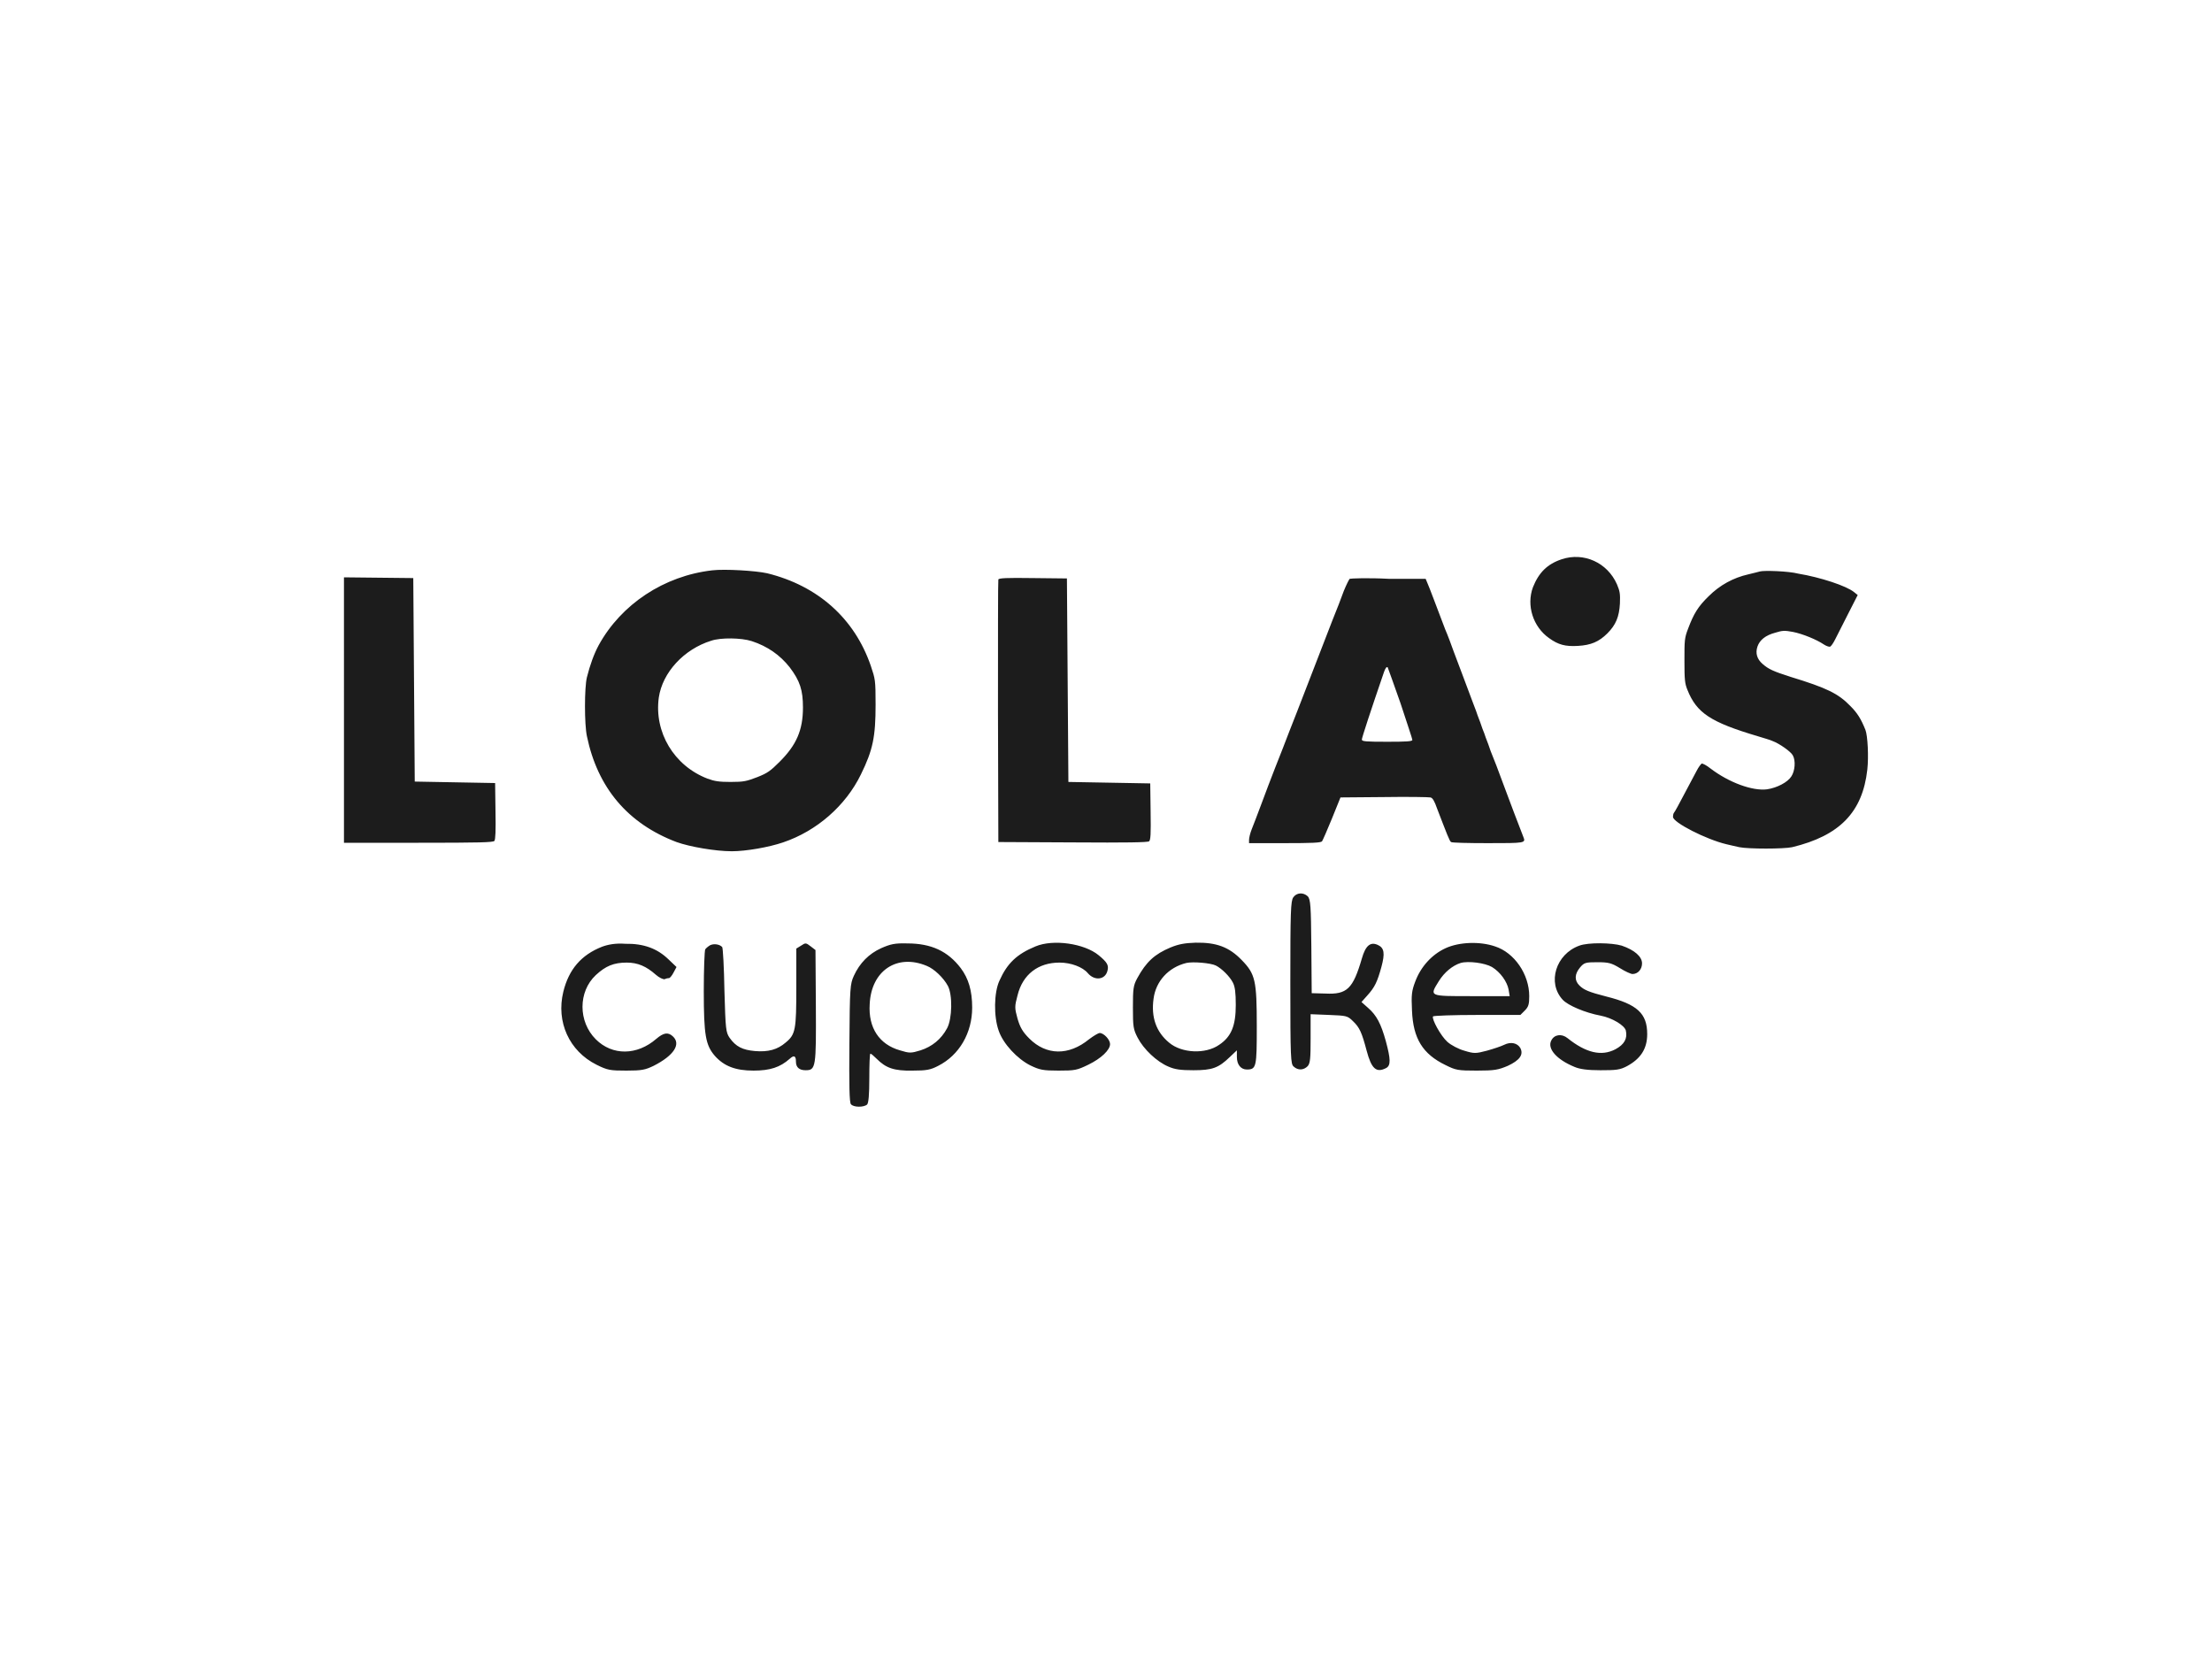 <?xml version="1.0" encoding="utf-8"?>
<!-- Generator: Adobe Illustrator 26.0.3, SVG Export Plug-In . SVG Version: 6.00 Build 0)  -->
<svg version="1.0" id="katman_1" xmlns="http://www.w3.org/2000/svg" xmlns:xlink="http://www.w3.org/1999/xlink" x="0px" y="0px"
	 viewBox="0 0 600 450" style="enable-background:new 0 0 600 450;" xml:space="preserve">
<style type="text/css">
	.st0{fill-rule:evenodd;clip-rule:evenodd;fill:#1C1C1C;}
</style>
<g>
	<path class="st0" d="M423.6,151.7c-3.9,1.3-6.2,3.6-7.8,7.6c-1.8,4.9,0,10.7,4.4,13.8c2.5,1.8,4.4,2.3,7.8,2.1
		c3.5-0.2,5.7-1.1,8-3.4c2.3-2.3,3.2-4.5,3.4-8.1c0.1-2.6,0-3.3-0.8-5.2C436,152.6,429.6,149.7,423.6,151.7L423.6,151.7z
		 M193.2,154.7c-13.1,1.5-24.7,9.2-30.8,20.3c-1.3,2.4-2.4,5.5-3.2,8.7c-0.7,2.8-0.7,12.8,0,16c2.9,14,11.1,23.7,24.3,28.7
		c3.6,1.3,10.6,2.5,15,2.5c3.9,0,10.1-1.1,13.9-2.4c9.2-3.1,17-10,21.1-18.4c3.3-6.7,4-10.3,4-19c0-6.7-0.1-6.9-1.3-10.5
		c-4.4-12.8-14.3-21.7-28.1-25.1C205,154.8,196.6,154.3,193.2,154.7z M477.4,155c-0.2,0.1-1.7,0.4-3.2,0.8c-4,0.9-7.7,2.9-10.7,5.9
		c-2.9,2.8-4.1,4.8-5.6,8.8c-1,2.6-1,3.2-1,8.7c0,5.1,0.1,6.2,0.8,7.9c2.5,6.3,6.3,8.8,19.1,12.6c1.6,0.5,3.4,1,4,1.3
		c1.9,0.7,5,2.9,5.5,3.9c0.8,1.4,0.6,4.2-0.4,5.7c-1,1.6-3.9,3.1-6.6,3.5c-3.9,0.5-10.3-1.8-15.4-5.7c-1-0.8-2-1.3-2.3-1.3
		c-0.2,0.1-0.9,1-1.4,2c-0.5,1-2.1,3.9-3.4,6.4c-1.3,2.5-2.5,4.7-2.7,4.9c-0.2,0.2-0.3,0.7-0.3,1.2c0,1.5,9,6.1,14.5,7.4
		c0.9,0.2,2.5,0.6,3.5,0.8c2.4,0.5,12,0.5,14.3,0c12.9-3.1,19.1-9.5,20.4-21c0.4-3.6,0.1-9.2-0.5-10.8c-1.2-3-2.2-4.6-4.1-6.5
		c-3.3-3.4-6.4-4.9-16.2-7.9c-4.7-1.5-6-2.1-7.6-3.5c-1.5-1.3-2-2.9-1.4-4.7c0.6-1.8,2.2-3.1,4.9-3.8c1.9-0.6,2.5-0.6,4.7-0.2
		c2.6,0.5,6.5,2.1,8.4,3.4c0.6,0.4,1.4,0.7,1.7,0.6c0.3-0.1,0.9-1,1.4-2c0.5-1,2.1-4.1,3.5-6.9l2.6-5.1l-1-0.8
		c-2.1-1.7-9.1-4-15.1-5C485.1,154.9,478.5,154.7,477.4,155L477.4,155z M93.3,192.7v35.9h20.2c16.7,0,20.2-0.1,20.6-0.5
		c0.3-0.4,0.4-2.8,0.3-8.1l-0.1-7.6l-10.9-0.2l-10.9-0.2l-0.2-27.6l-0.2-27.6l-9.4-0.1l-9.4-0.1V192.7z M270.8,157.2
		c-0.1,0.3-0.1,16.4-0.1,35.8l0.1,35.4l20.2,0.1c14.7,0.1,20.3,0,20.7-0.3c0.4-0.4,0.5-1.9,0.4-8.1l-0.1-7.6l-11.1-0.2l-11.1-0.2
		l-0.2-27.6l-0.2-27.6l-9.3-0.1C273,156.7,270.9,156.8,270.8,157.2z M366.1,157c-0.2,0.2-0.9,1.6-1.6,3.3c-0.6,1.7-2,5.3-3.1,8
		c-3.1,8-5.6,14.5-7.7,19.9c-1.1,2.8-2.8,7.3-3.9,10c-1,2.7-2.8,7.2-3.9,10c-1.1,2.8-2.8,7.3-3.8,10c-1,2.7-2.2,5.8-2.6,6.8
		c-0.4,1-0.7,2.3-0.7,2.8v0.9h9.7c7.3,0,9.8-0.1,10.1-0.5c0.2-0.3,1.4-3,2.7-6.2l2.3-5.7l11.8-0.1c6.5-0.1,12.1,0,12.6,0.1
		c0.6,0.1,1.1,1,1.8,3c2.7,7,3.4,8.9,3.8,9.1c0.2,0.2,4.7,0.3,10,0.3c10.1,0,10.3,0,9.6-1.7c-1.5-3.8-3.7-9.7-4.6-12.1
		c-2.5-6.8-3.5-9.3-3.8-10c-0.2-0.4-0.7-1.8-1.1-3c-0.5-1.3-1-2.6-1.1-3c-0.2-0.4-0.7-1.8-1.1-3c-0.5-1.3-1-2.6-1.1-3
		c-0.3-0.7-0.7-1.9-3.8-10.1c-0.6-1.7-1.7-4.4-2.3-6.1c-0.6-1.7-1.6-4.4-2.3-6c-2.4-6.3-4.3-11.4-4.8-12.5l-0.5-1.2l-10,0
		C371,156.7,366.3,156.9,366.1,157L366.1,157z M203.9,173.9c4.3,1.4,7.7,3.8,10.3,7.1c2.8,3.7,3.6,6.2,3.6,10.9
		c0,6.2-1.8,10.2-6.3,14.7c-2.5,2.5-3.3,3.1-6.1,4.2c-2.9,1.1-3.6,1.3-7.2,1.3c-3.2,0-4.4-0.2-6.3-0.9c-9.1-3.5-14.5-12.6-13.2-22
		c1-6.8,6.8-13.1,14.2-15.4C195.5,172.9,201.1,173,203.9,173.9z M379.9,190.8c1.7,5.2,3.2,9.6,3.2,9.9c0,0.4-1.6,0.5-6.8,0.5
		c-6,0-6.9-0.1-6.9-0.6c0-0.5,2.4-7.8,6-18.3c0.4-1.1,0.7-1.5,1-1.3C376.5,181.2,378.1,185.7,379.9,190.8z"/>
	<path class="st0" d="M350.8,243.4c-0.7,1-0.8,4-0.8,23.1c0,20.7,0.1,22.1,0.9,22.8c1.2,1.1,2.7,1,3.8-0.1c0.7-0.8,0.8-2.1,0.8-7.5
		v-6.6l5,0.2c4.7,0.2,5,0.2,6.5,1.7c1.8,1.7,2.4,3.1,3.7,8c1.3,4.9,2.6,6.1,5.3,4.7c1.3-0.7,1.2-2.5-0.1-7.3c-1.3-4.7-2.5-7-4.8-9
		l-1.8-1.6l1.6-1.8c2-2.2,2.7-3.7,3.8-7.7c1-3.7,0.8-5.2-1-6c-2-0.9-3.3,0.2-4.3,3.7c-2.4,8.2-4,9.8-9.9,9.5l-3.7-0.1l-0.1-12.7
		c-0.1-10.9-0.2-12.8-1-13.6C353.5,242,351.7,242.1,350.8,243.4L350.8,243.4z M163.3,256.8c-5.6,2.2-9,6.1-10.5,12.2
		c-2,8.2,1.6,16.1,9,19.8c3,1.5,3.7,1.6,8.1,1.6c4.2,0,5.1-0.2,7.4-1.3c5.5-2.8,7.5-5.9,5.2-8c-1.3-1.2-2.5-1-4.5,0.7
		c-5.2,4.5-11.9,4.6-16.4,0.1c-4.8-4.8-4.8-12.9,0-17.4c2.7-2.5,4.9-3.4,8.4-3.4c3,0,5.3,1,7.9,3.3c0.9,0.8,2,1.3,2.4,1.2
		c0.4-0.2,0.9-0.3,1.2-0.3c0.2,0,0.8-0.7,1.2-1.5l0.8-1.5l-2.2-2.1c-3-2.9-6.7-4.3-11.7-4.2C167,255.8,164.9,256.2,163.3,256.8z
		 M192.6,256.4c-0.5,0.3-1.1,0.8-1.3,1.1c-0.2,0.3-0.4,5.4-0.4,11.3c0,12,0.5,14.7,3,17.6c2.5,2.8,5.6,4,10.5,4
		c4.5,0,7.2-0.9,9.8-3.2c1.2-1.1,1.7-0.8,1.7,0.8c0,1.5,0.9,2.3,2.6,2.3c2.8,0,2.9-0.7,2.8-17.5l-0.1-15.1l-1.3-1
		c-1.3-1-1.4-1-2.6-0.2l-1.3,0.8v10.5c0,11.5-0.2,12.8-2.9,15c-2.2,1.9-4.7,2.6-8.3,2.3c-3.4-0.3-5.2-1.2-6.9-3.6
		c-1-1.5-1.1-2.2-1.4-12.8c-0.1-6.2-0.4-11.5-0.6-11.8C195.2,256.1,193.6,255.9,192.6,256.4L192.6,256.4z M239,257.2
		c-3.3,1.5-5.8,4-7.4,7.5c-1,2.2-1.1,3.2-1.2,18.2c-0.1,11.6,0,16.1,0.4,16.6c0.7,0.9,3.5,0.9,4.4,0.1c0.4-0.4,0.6-2.7,0.6-7.2
		c0-3.6,0.1-6.6,0.3-6.6s0.9,0.6,1.7,1.4c2.5,2.5,4.7,3.3,9.7,3.2c3.8,0,4.9-0.2,7-1.3c5.7-2.9,9.2-8.9,9.2-15.8
		c0-4.6-1-7.9-3.1-10.7c-3.5-4.6-8-6.7-14.5-6.7C242.7,255.8,241.5,256.1,239,257.2L239,257.2z M280.9,256.7
		c-5.1,2.1-7.7,4.6-9.8,9.3c-1.5,3.2-1.6,9.7-0.2,13.6c1.2,3.5,5,7.6,8.6,9.4c2.5,1.2,3.4,1.4,7.6,1.4c4.5,0,5-0.1,8.1-1.6
		c3.5-1.7,5.9-4,5.9-5.6c0-1.2-1.7-3-2.8-3c-0.4,0-1.7,0.8-2.9,1.7c-5.5,4.5-11.6,4.4-16.2-0.2c-1.8-1.8-2.5-3-3.2-5.4
		c-0.8-2.9-0.8-3.3,0-6.3c1.4-5.7,5.6-8.9,11.4-8.9c3.1,0,6.3,1.2,7.7,2.9c1.8,2.1,4.7,1.8,5.3-0.7c0.4-1.5-0.1-2.3-2.4-4.2
		C294.1,255.9,285.7,254.7,280.9,256.7z M317.5,257c-4.3,1.8-6.6,3.9-9,8.3c-1.1,2-1.2,2.9-1.2,8c0,5.2,0.1,5.9,1.3,8.2
		c1.6,3.1,5.2,6.5,8.3,7.8c1.8,0.8,3.4,1,6.8,1c5.1,0,6.8-0.6,9.9-3.6l1.9-1.8v1.8c0,2.1,1.1,3.4,2.7,3.4c2.6,0,2.7-0.7,2.7-11.7
		c0-12.5-0.4-14.2-4.1-18c-3.4-3.5-6.8-4.8-12.5-4.7C321.3,255.8,319.7,256.1,317.5,257z M392.1,257.2c-3.7,1.7-6.7,5-8.2,9
		c-1,2.6-1.1,3.7-0.9,7.9c0.3,7.6,2.9,11.8,9.1,14.8c2.8,1.4,3.4,1.5,8.5,1.5c4.8,0,5.8-0.2,8.4-1.3c3.2-1.5,4.3-3,3.4-4.8
		c-0.8-1.4-2.6-1.8-4.4-0.9c-0.8,0.4-2.9,1.1-4.7,1.6c-3,0.8-3.5,0.8-6.1,0c-1.5-0.4-3.6-1.5-4.6-2.4c-1.8-1.6-4.3-6.2-3.9-6.9
		c0.1-0.2,5.5-0.4,12-0.4h11.7l1.2-1.2c1-1,1.2-1.7,1.2-3.9c0-5.9-4-11.8-9.3-13.5C401.4,255.3,395.8,255.5,392.1,257.2L392.1,257.2
		z M428.4,256.5c-6.4,2.3-8.8,10.1-4.5,14.7c1.4,1.5,6,3.5,10.3,4.3c3.1,0.6,6.4,2.6,6.8,4c0.5,2.2-0.4,3.8-2.8,5.1c-3.8,2-8,1-13-3
		c-1.6-1.3-3.6-1-4.4,0.6c-1.2,2.2,1.4,5.2,6.3,7.2c1.4,0.6,3.5,0.9,7,0.9c4.3,0,5.3-0.1,7.2-1.1c3.7-2,5.5-4.7,5.5-8.7
		c0-5.6-2.7-8.1-11.1-10.2c-4.7-1.2-6.1-1.8-7.3-3c-1.4-1.4-1.3-3.1,0.2-4.9c1.1-1.3,1.5-1.4,4.7-1.4c3,0,3.8,0.2,6.1,1.6
		c1.4,0.9,3,1.6,3.4,1.6c1.5,0,2.6-1.3,2.6-2.9c0-1.8-2-3.6-5.5-4.8C437.2,255.7,430.8,255.6,428.4,256.5L428.4,256.5z M251.4,262
		c2,0.8,4.5,3.2,5.7,5.4c1.3,2.4,1.2,8.9-0.2,11.5c-1.6,3-4.1,5-7.2,6c-2.6,0.8-3,0.8-5.6,0c-5.6-1.6-8.6-6.1-8.2-12.5
		C236.3,263.3,243.3,258.6,251.4,262z M329.8,261.9c1.6,0.8,3.8,3,4.6,4.6c0.6,1.1,0.8,2.8,0.8,6.1c0,5.6-1.2,8.6-4.5,10.8
		c-3.7,2.6-10.2,2.3-13.6-0.6c-3.5-2.9-4.9-6.9-4.2-11.9c0.6-4.7,4-8.5,8.9-9.7C323.6,260.8,328.4,261.2,329.8,261.9z M404.7,262.3
		c2.3,1.4,4.1,4,4.5,6.1l0.3,1.8h-10.3c-11.7,0-11.5,0.1-8.9-4.1c1.5-2.4,3.7-4.2,5.9-4.9C398.3,260.6,402.8,261.2,404.7,262.3z"/>
</g>
</svg>

